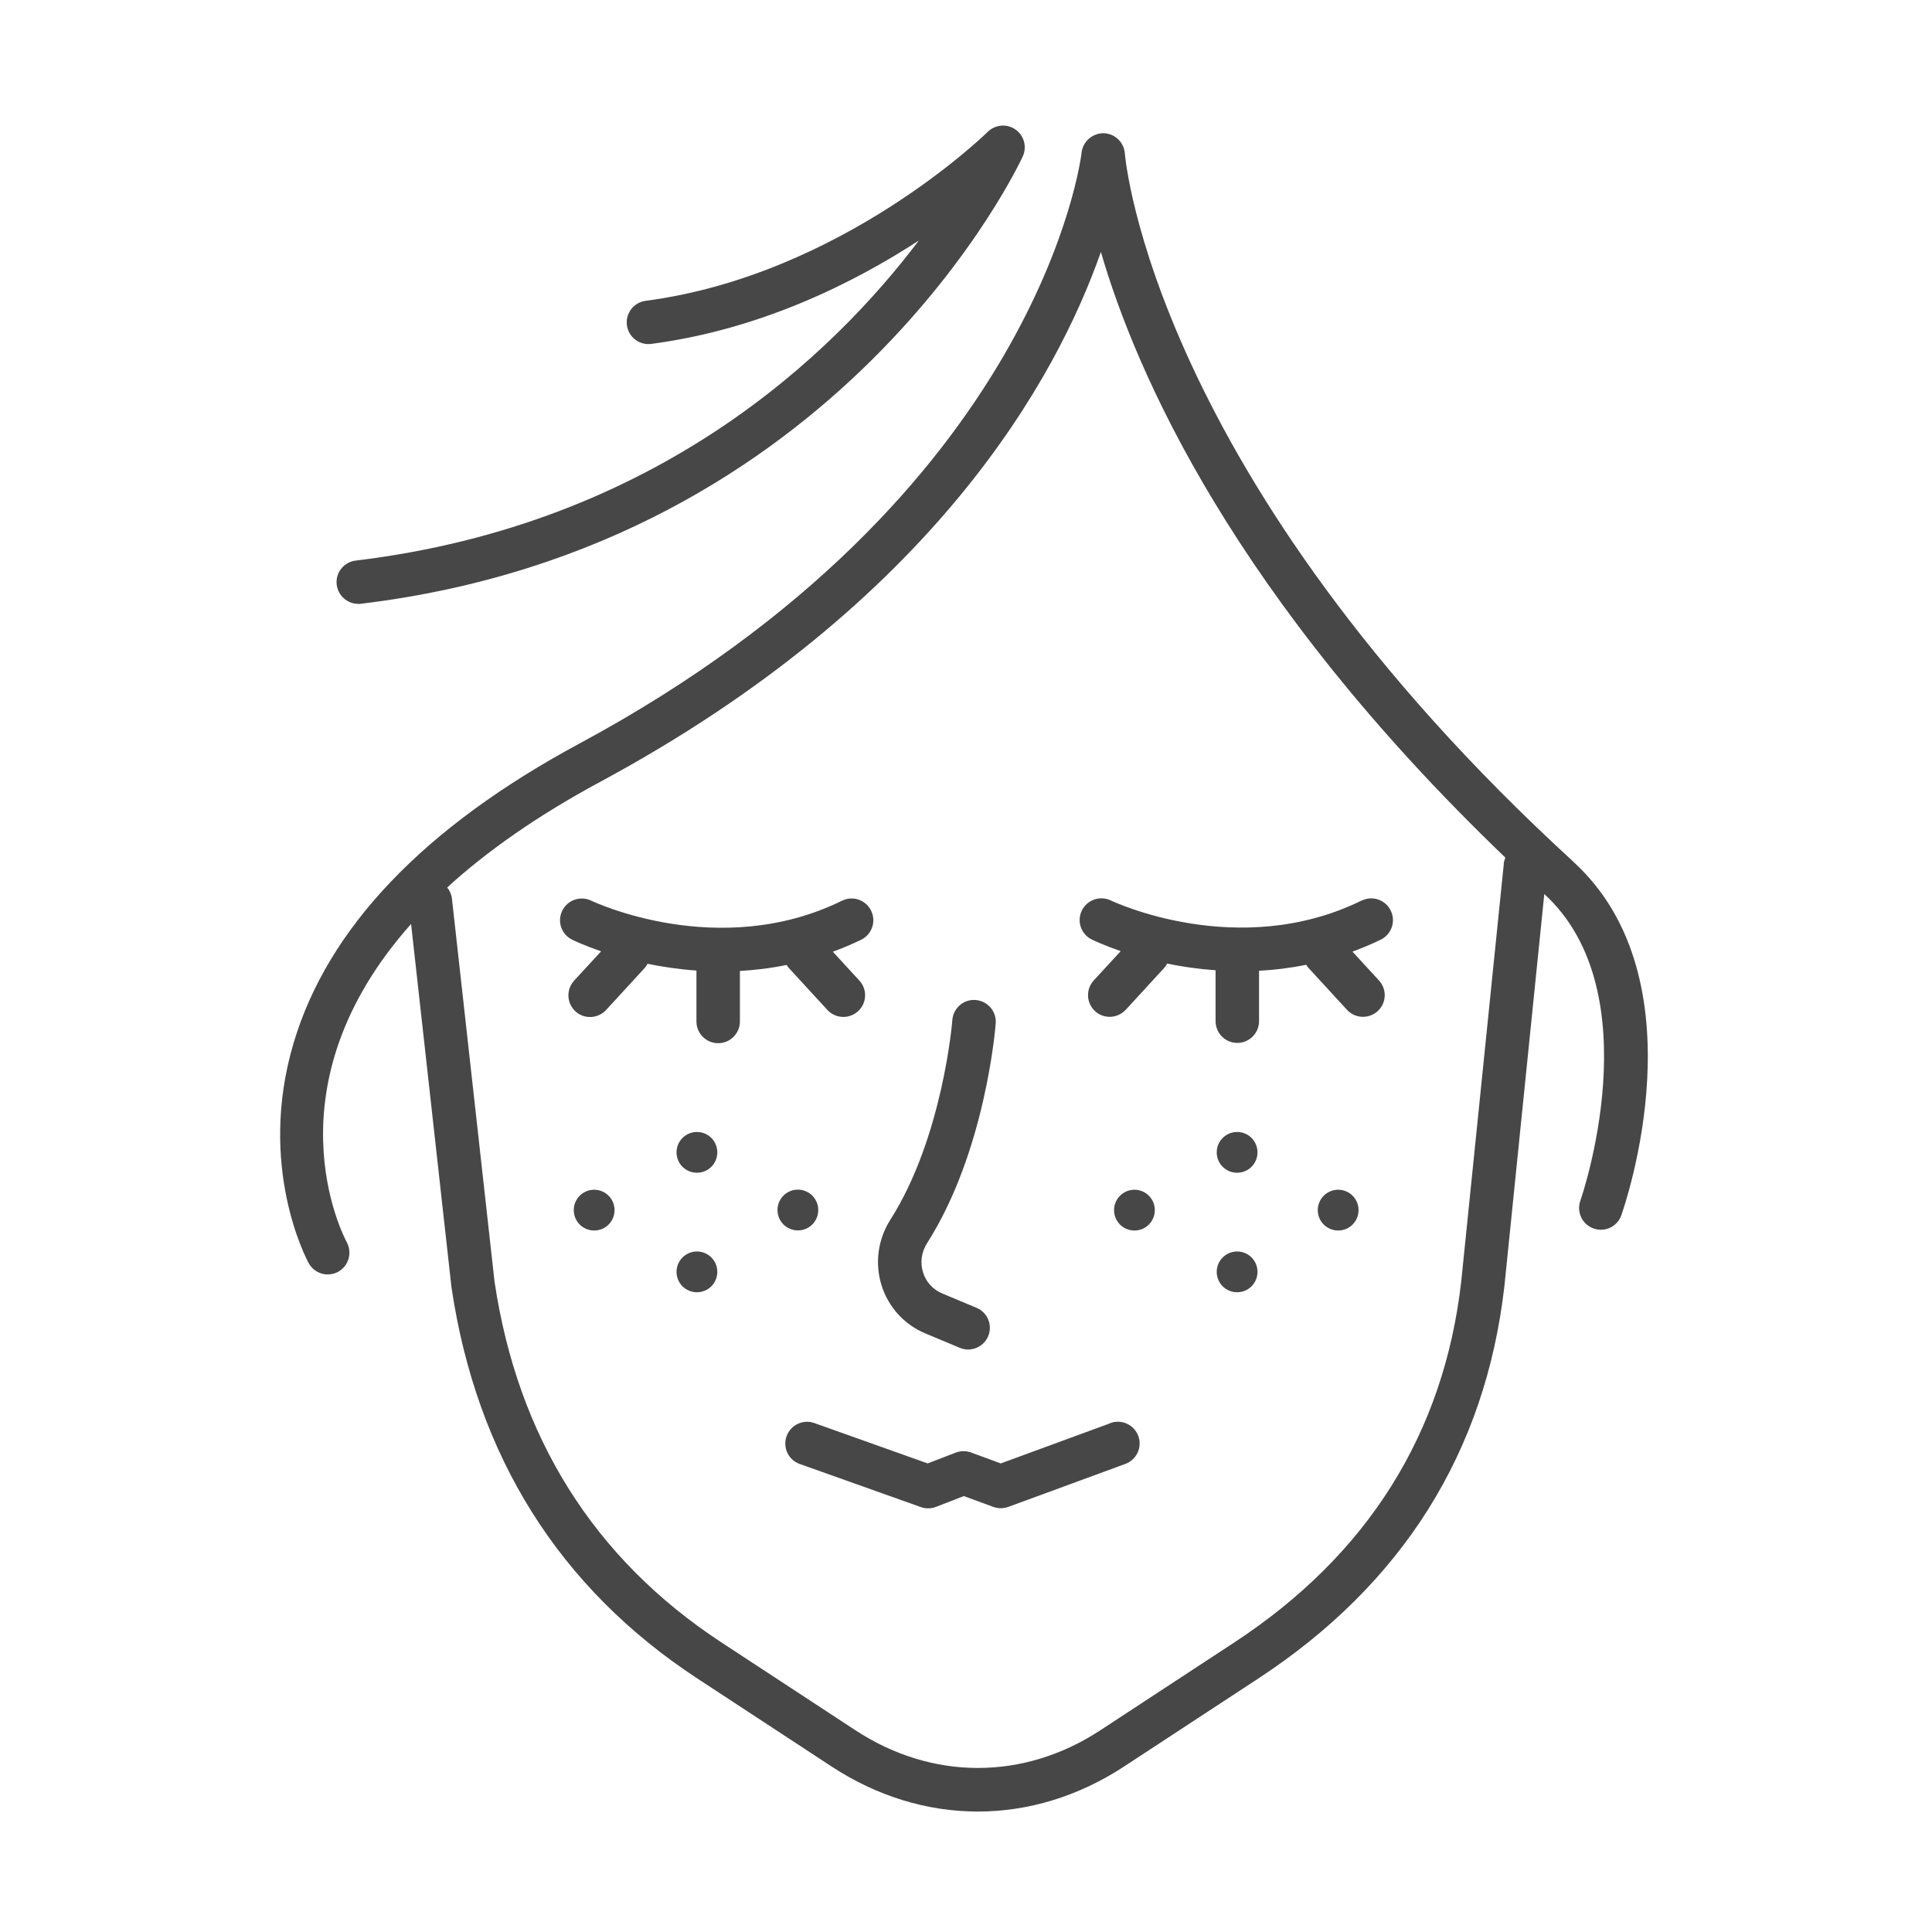 <svg width="200" height="200" viewBox="0 0 200 200" fill="none" xmlns="http://www.w3.org/2000/svg">
<path d="M162.905 89.231C119.225 49.231 116.475 16.231 116.445 15.901C116.365 14.731 115.415 13.821 114.245 13.791C113.105 13.781 112.085 14.641 111.965 15.811C111.925 16.161 107.735 51.261 59.985 76.971C43.875 85.641 33.915 96.081 30.385 108.001C26.605 120.751 31.735 130.351 31.955 130.761C32.365 131.511 33.135 131.931 33.925 131.931C34.285 131.931 34.655 131.841 34.995 131.661C36.085 131.071 36.485 129.701 35.905 128.611C35.465 127.791 27.585 112.461 42.555 95.651L46.735 133.251C49.335 150.761 57.905 164.391 72.195 173.761L86.075 182.861C90.815 185.971 96.025 187.531 101.225 187.531C106.425 187.531 111.635 185.971 116.375 182.861L130.255 173.761C145.205 163.961 153.775 150.301 155.735 133.141L159.865 92.551C171.045 102.791 163.675 124.091 163.595 124.301C163.185 125.471 163.795 126.761 164.965 127.171C166.135 127.591 167.425 126.981 167.835 125.811C168.185 124.821 176.285 101.491 162.895 89.231H162.905ZM155.675 89.411L151.265 132.671C149.465 148.411 141.565 160.971 127.795 170.011L113.915 179.111C105.975 184.321 96.495 184.321 88.545 179.111L74.665 170.011C61.495 161.371 53.595 148.791 51.195 132.681L46.785 93.031C46.735 92.591 46.555 92.191 46.295 91.871C50.295 88.211 55.465 84.531 62.105 80.951C96.785 62.281 109.425 39.021 113.965 26.081C117.605 38.621 127.765 61.851 155.835 88.781C155.755 88.981 155.685 89.191 155.665 89.411H155.675Z" fill="#474747"/>
<path d="M37.096 62.521C37.187 62.521 37.276 62.521 37.367 62.501C87.296 56.481 105.706 16.571 105.886 16.171C106.326 15.181 106.007 14.021 105.117 13.401C104.227 12.781 103.016 12.891 102.246 13.651C102.096 13.801 87.097 28.481 66.837 31.141C65.606 31.301 64.737 32.431 64.897 33.661C65.056 34.891 66.186 35.761 67.416 35.601C78.746 34.111 88.386 29.281 95.117 24.901C86.287 36.591 68.067 54.271 36.816 58.031C35.587 58.181 34.706 59.301 34.856 60.531C34.996 61.671 35.967 62.511 37.087 62.511L37.096 62.521Z" fill="#474747"/>
<path d="M140.956 93.222C128.176 99.492 115.136 93.282 115.006 93.222C113.896 92.682 112.546 93.132 111.996 94.252C111.446 95.362 111.906 96.712 113.026 97.262C113.186 97.342 114.266 97.852 116.016 98.462L113.226 101.492C112.386 102.412 112.446 103.832 113.356 104.672C113.786 105.072 114.336 105.262 114.876 105.262C115.486 105.262 116.086 105.012 116.536 104.532L120.506 100.212C120.636 100.072 120.736 99.912 120.826 99.752C122.336 100.062 124.026 100.312 125.836 100.442V105.712C125.836 106.952 126.846 107.962 128.086 107.962C129.326 107.962 130.336 106.952 130.336 105.712V100.492C131.916 100.412 133.546 100.212 135.216 99.872C135.286 99.992 135.376 100.102 135.466 100.212L139.436 104.532C139.876 105.012 140.486 105.262 141.096 105.262C141.636 105.262 142.186 105.062 142.616 104.672C143.536 103.832 143.596 102.412 142.746 101.492L140.006 98.512C140.976 98.152 141.956 97.752 142.936 97.272C144.056 96.722 144.516 95.372 143.966 94.262C143.416 93.142 142.076 92.682 140.956 93.232V93.222Z" fill="#474747"/>
<path d="M81.425 99.882C81.495 100.002 81.585 100.112 81.675 100.222L85.645 104.542C86.085 105.022 86.695 105.272 87.305 105.272C87.845 105.272 88.395 105.072 88.825 104.682C89.745 103.842 89.805 102.422 88.955 101.502L86.215 98.522C87.185 98.162 88.165 97.762 89.145 97.282C90.265 96.732 90.725 95.382 90.175 94.272C89.625 93.152 88.285 92.692 87.165 93.242C74.385 99.512 61.345 93.302 61.215 93.242C60.105 92.702 58.755 93.152 58.205 94.272C57.655 95.392 58.115 96.732 59.235 97.282C59.395 97.362 60.475 97.872 62.225 98.482L59.435 101.512C58.595 102.432 58.655 103.852 59.565 104.692C59.995 105.092 60.545 105.282 61.085 105.282C61.695 105.282 62.295 105.032 62.745 104.552L66.715 100.232C66.845 100.092 66.945 99.932 67.035 99.772C68.565 100.082 70.265 100.342 72.095 100.472V105.742C72.095 106.982 73.105 107.992 74.345 107.992C75.585 107.992 76.595 106.982 76.595 105.742V100.512C78.155 100.422 79.775 100.232 81.425 99.892V99.882Z" fill="#474747"/>
<path d="M95.805 138.042L99.345 139.522C99.625 139.642 99.925 139.702 100.215 139.702C101.095 139.702 101.935 139.182 102.295 138.322C102.775 137.172 102.235 135.862 101.085 135.382L97.546 133.902C96.576 133.492 95.865 132.722 95.555 131.722C95.236 130.712 95.385 129.612 95.966 128.702C101.995 119.242 103.035 106.482 103.075 105.942C103.175 104.702 102.245 103.622 101.005 103.522C99.766 103.412 98.686 104.352 98.585 105.592C98.585 105.712 97.596 117.752 92.165 126.272C90.876 128.302 90.546 130.772 91.255 133.052C91.966 135.312 93.615 137.132 95.805 138.042Z" fill="#474747"/>
<path d="M114.936 147.333L103.596 151.493L100.526 150.363C100.016 150.173 99.446 150.183 98.936 150.373L96.036 151.493L84.296 147.313C83.126 146.893 81.836 147.513 81.426 148.683C81.006 149.853 81.616 151.143 82.796 151.553L95.326 156.013C95.566 156.103 95.826 156.143 96.076 156.143C96.356 156.143 96.626 156.093 96.886 155.993L99.776 154.873L102.826 155.993C103.326 156.173 103.876 156.173 104.376 155.993L116.496 151.543C117.666 151.113 118.266 149.823 117.836 148.653C117.406 147.483 116.116 146.893 114.946 147.313L114.936 147.333Z" fill="#474747"/>
<path d="M117.436 123.162C116.276 123.162 115.326 124.102 115.326 125.272C115.326 126.442 116.266 127.382 117.436 127.382C118.606 127.382 119.546 126.442 119.546 125.272C119.546 124.102 118.606 123.162 117.436 123.162Z" fill="#474747"/>
<path d="M138.526 123.162C137.366 123.162 136.416 124.102 136.416 125.272C136.416 126.442 137.356 127.382 138.526 127.382C139.696 127.382 140.636 126.442 140.636 125.272C140.636 124.102 139.696 123.162 138.526 123.162Z" fill="#474747"/>
<path d="M128.065 117.182C126.905 117.182 125.955 118.122 125.955 119.292C125.955 120.462 126.895 121.402 128.065 121.402C129.235 121.402 130.175 120.462 130.175 119.292C130.175 118.122 129.235 117.182 128.065 117.182Z" fill="#474747"/>
<path d="M128.065 129.553C126.905 129.553 125.955 130.493 125.955 131.663C125.955 132.833 126.895 133.773 128.065 133.773C129.235 133.773 130.175 132.833 130.175 131.663C130.175 130.493 129.235 129.553 128.065 129.553Z" fill="#474747"/>
<path d="M61.507 123.162C60.346 123.162 59.397 124.102 59.397 125.272C59.397 126.442 60.337 127.382 61.507 127.382C62.676 127.382 63.617 126.442 63.617 125.272C63.617 124.102 62.676 123.162 61.507 123.162Z" fill="#474747"/>
<path d="M84.706 125.262C84.706 124.102 83.766 123.152 82.596 123.152C81.426 123.152 80.486 124.092 80.486 125.262C80.486 126.432 81.426 127.372 82.596 127.372C83.766 127.372 84.706 126.432 84.706 125.262Z" fill="#474747"/>
<path d="M72.145 117.182C70.985 117.182 70.035 118.122 70.035 119.292C70.035 120.462 70.975 121.402 72.145 121.402C73.315 121.402 74.255 120.462 74.255 119.292C74.255 118.122 73.315 117.182 72.145 117.182Z" fill="#474747"/>
<path d="M72.145 129.553C70.985 129.553 70.035 130.493 70.035 131.663C70.035 132.833 70.975 133.773 72.145 133.773C73.315 133.773 74.255 132.833 74.255 131.663C74.255 130.493 73.315 129.553 72.145 129.553Z" fill="#474747"/>
</svg>
